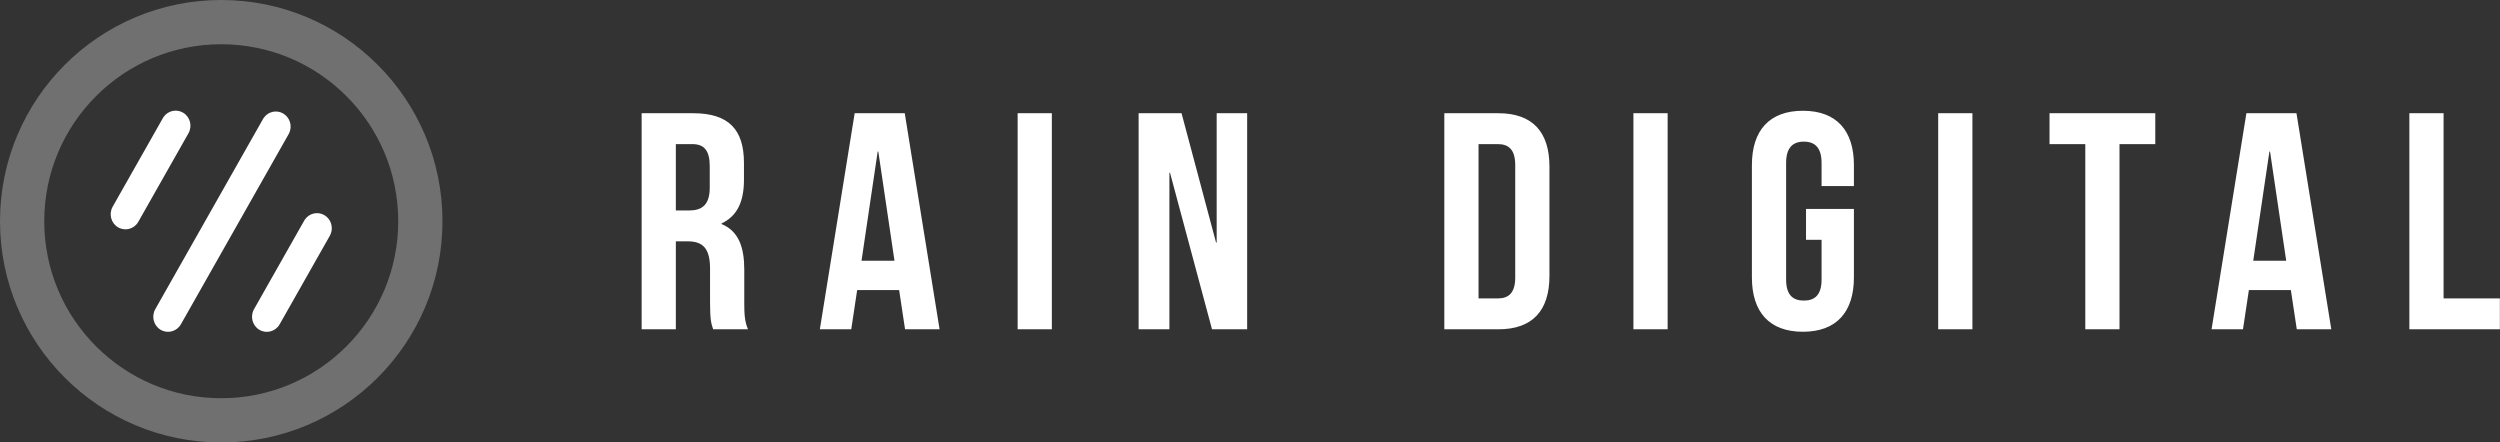 <svg xmlns="http://www.w3.org/2000/svg" width="226" height="40" viewBox="0 0 226 40"><rect x="0" y="0" width="226" height="40" fill="#333333" stroke="none"/><g fill="#FFF" fill-rule="evenodd"><path fill-opacity=".3" d="M20,0 C8.954,0 0,8.954 0,20 C0,31.046 8.954,40 20,40 C31.046,40 40,31.046 40,20 C40,8.954 31.046,0 20,0 Z M20,36 C11.164,36 4,28.837 4,20 C4,11.163 11.164,4 20,4 C28.837,4 36,11.163 36,20 C36,28.837 28.837,36 20,36 Z"></path><path d="M167.594 18.886L167.594 25.08C167.594 28.205 166.019 29.991 162.983 29.991 159.947 29.991 158.372 28.205 158.372 25.08L158.372 14.924C158.372 11.799 159.947 10.013 162.983 10.013 166.019 10.013 167.594 11.799 167.594 14.924L167.594 16.821 164.67 16.821 164.67 14.729C164.67 13.334 164.051 12.803 163.067 12.803 162.083 12.803 161.465 13.334 161.465 14.729L161.465 25.276C161.465 26.671 162.083 27.173 163.067 27.173 164.051 27.173 164.67 26.671 164.67 25.276L164.67 21.676 163.264 21.676 163.264 18.886 167.594 18.886zM62.671 10.236C65.877 10.237 67.254 11.716 67.254 14.729L67.254 16.263C67.254 18.272 66.607 19.556 65.229 20.197L65.229 20.253C66.776 20.895 67.282 22.346 67.282 24.383L67.282 27.396C67.282 28.345 67.31 29.042 67.619 29.768L64.47 29.768C64.302 29.265 64.189 28.959 64.189 27.368L64.189 24.299C64.189 22.485 63.571 21.816 62.165 21.816L61.096 21.816 61.096 29.768 58.004 29.768 58.004 10.236 62.671 10.236zM91.995 29.768L95.087 29.768 95.087 10.236 91.995 10.236 91.995 29.768zM147.661 29.768L150.754 29.768 150.754 10.236 147.661 10.236 147.661 29.768zM175.213 29.768L178.306 29.768 178.306 10.236 175.213 10.236 175.213 29.768zM220.899 10.236L220.899 26.977 225.988 26.977 225.988 29.768 217.806 29.768 217.806 10.236 220.899 10.236zM135.459 10.236C138.553 10.237 140.07 11.939 140.07 15.063L140.07 24.941C140.07 28.066 138.552 29.768 135.459 29.768L130.567 29.768 130.567 10.236 135.459 10.236zM194.837 10.236L194.837 13.027 191.603 13.027 191.603 29.768 188.511 29.768 188.511 13.027 185.278 13.027 185.278 10.236 194.837 10.236zM109.931 21.927L109.988 21.927 109.988 10.236 112.743 10.236 112.743 29.768 109.566 29.768 105.77 15.622 105.714 15.622 105.714 29.768 102.931 29.768 102.931 10.236 106.811 10.236 109.931 21.927zM81.789 10.236L84.938 29.768 81.817 29.768 81.283 26.224 77.487 26.224 76.953 29.768 74.114 29.768 77.262 10.236 81.789 10.236zM207.601 10.236L210.749 29.768 207.629 29.768 207.095 26.224 203.299 26.224 202.765 29.768 199.925 29.768 203.074 10.236 207.601 10.236zM135.403 26.977C136.388 26.977 136.977 26.474 136.977 25.08L136.977 14.924C136.977 13.529 136.387 13.027 135.403 13.027L133.66 13.027 133.66 26.977 135.403 26.977zM80.861 23.573L79.399 13.696 79.343 13.696 77.881 23.573 80.861 23.573zM206.673 23.573L205.211 13.696 205.155 13.696 203.693 23.573 206.673 23.573zM62.306 19.026C63.459 19.025 64.161 18.522 64.161 16.961L64.161 15.036C64.161 13.64 63.683 13.027 62.587 13.027L61.096 13.027 61.096 19.026 62.306 19.026zM27.572 19.832C27.969 19.272 28.726 19.097 29.326 19.45 29.926 19.803 30.156 20.558 29.878 21.189L29.816 21.313 25.28 29.317C24.911 29.97 24.092 30.193 23.452 29.816 22.812 29.44 22.593 28.606 22.962 27.954L27.498 19.949 27.572 19.832zM23.85 10.644C24.247 10.084 25.003 9.909 25.604 10.262 26.203 10.615 26.434 11.37 26.156 12.001L26.093 12.125 16.354 29.314C15.984 29.966 15.165 30.19 14.525 29.814 13.885 29.437 13.666 28.603 14.036 27.951L23.775 10.761 23.85 10.644zM14.794 10.566C15.191 10.005 15.948 9.831 16.548 10.184 17.187 10.56 17.407 11.392 17.038 12.046L12.502 20.051C12.133 20.703 11.314 20.926 10.674 20.55 10.034 20.173 9.815 19.339 10.184 18.687L14.72 10.683 14.794 10.566z"></path></g></svg>
